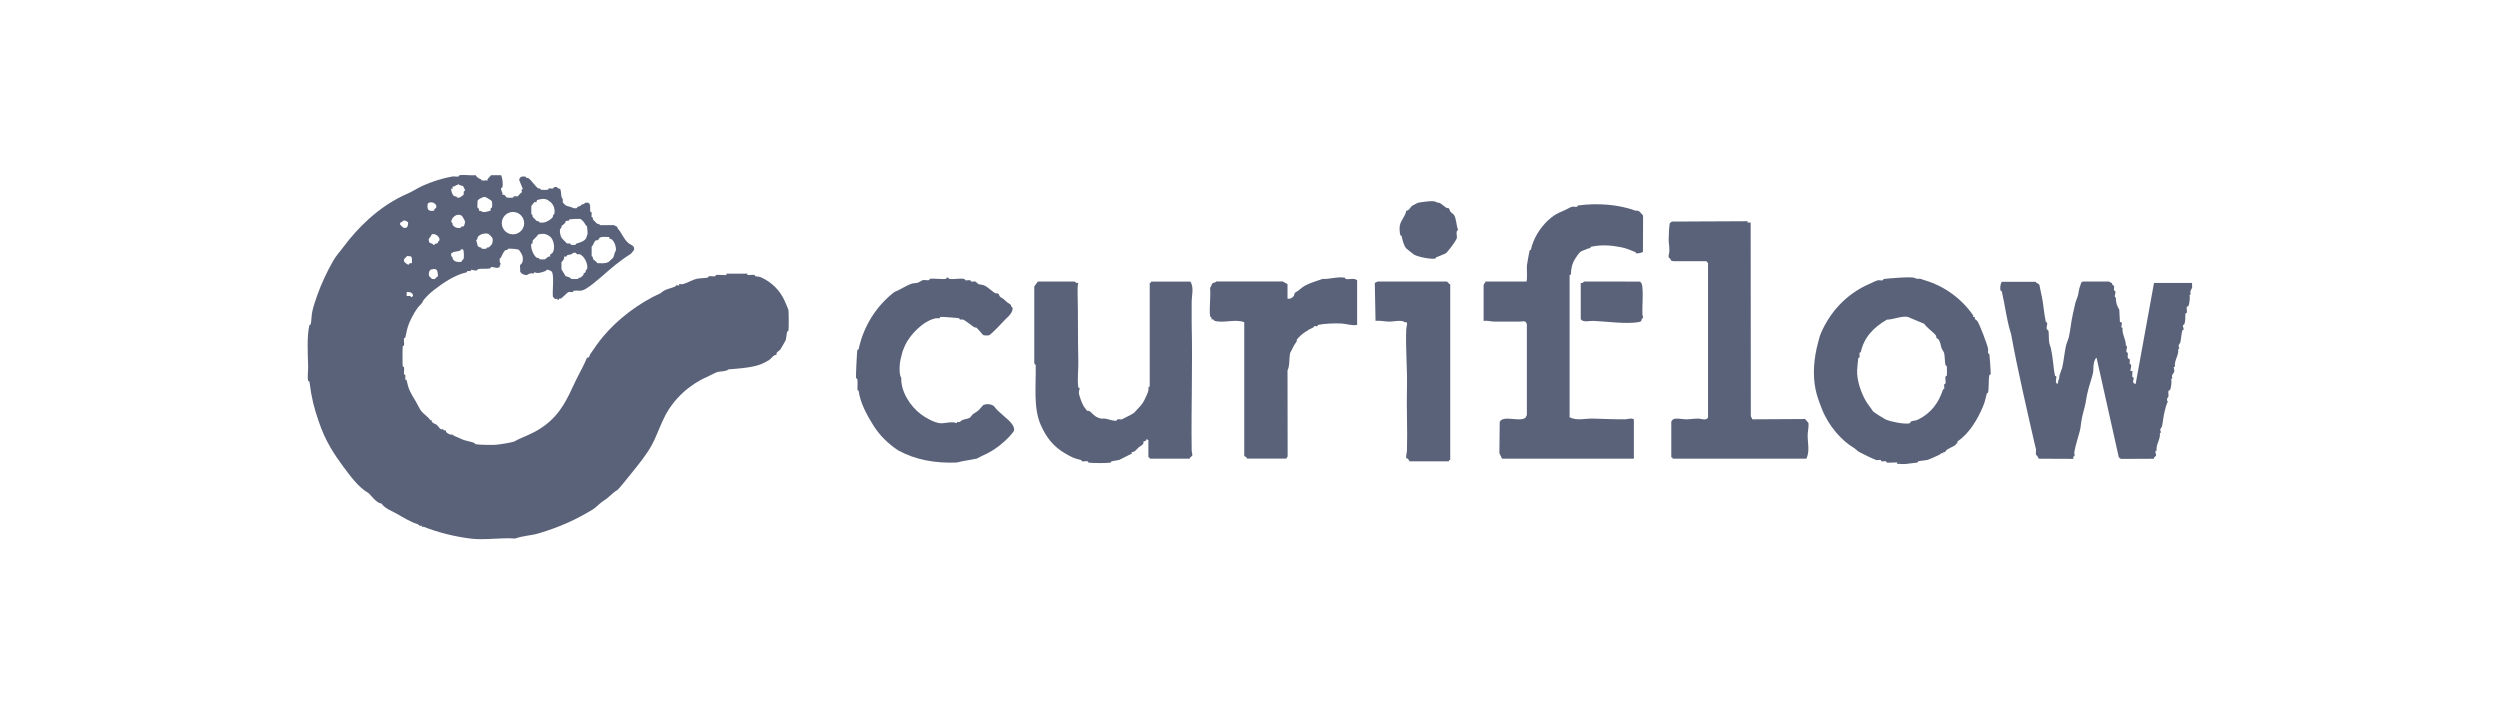 <svg width="140" height="40" viewBox="0 0 140 40" fill="none" xmlns="http://www.w3.org/2000/svg">
<path d="M28.063 9.817C28.144 9.973 28.175 10.327 28.136 10.489C28.13 10.518 28.07 10.512 28.063 10.539C28.031 10.673 28.175 10.778 28.138 10.918C28.275 10.85 28.336 11.055 28.384 11.065C28.446 11.078 28.642 11.078 28.709 11.07C28.776 11.062 28.756 10.999 28.785 10.993C28.849 10.979 28.924 11.004 28.992 10.993C29.016 10.988 29.163 10.773 29.232 10.767L29.204 10.642L29.276 10.572L29.072 10.072C29.113 9.898 29.235 9.864 29.405 9.89C29.469 9.9 29.447 9.944 29.488 9.963C29.514 9.974 29.563 9.959 29.595 9.978C29.738 10.07 29.987 10.45 30.131 10.542C30.158 10.559 30.212 10.548 30.255 10.566C30.268 10.571 30.268 10.62 30.291 10.626C30.339 10.639 30.633 10.639 30.682 10.626C30.709 10.62 30.704 10.561 30.732 10.555C30.806 10.537 30.9 10.571 30.975 10.555C30.994 10.55 31.004 10.432 31.195 10.483C31.213 10.488 31.245 10.601 31.364 10.558C31.431 10.704 31.414 10.885 31.442 11.012C31.455 11.068 31.5 11.105 31.513 11.162C31.525 11.215 31.505 11.28 31.516 11.336C31.517 11.347 31.662 11.492 31.672 11.497C31.721 11.529 31.897 11.573 31.962 11.592C32.077 11.627 32.142 11.693 32.298 11.655C32.325 11.648 32.318 11.591 32.349 11.583C32.603 11.514 32.461 11.527 32.592 11.447C32.62 11.43 32.673 11.441 32.716 11.423C32.729 11.419 32.727 11.369 32.753 11.363C33.159 11.261 33.011 11.653 33.059 11.851C33.065 11.878 33.124 11.873 33.13 11.9C33.148 11.975 33.113 12.069 33.13 12.144C33.137 12.168 33.186 12.168 33.191 12.181C33.209 12.224 33.197 12.278 33.215 12.305C33.223 12.318 33.422 12.517 33.435 12.525C33.483 12.555 33.562 12.507 33.596 12.609H34.399C34.425 12.645 34.544 12.688 34.551 12.692C34.583 12.723 34.576 12.778 34.599 12.802C34.825 13.053 34.914 13.373 35.188 13.61C35.314 13.72 35.544 13.741 35.51 13.979C35.506 14.011 35.338 14.21 35.324 14.218C35.042 14.387 34.739 14.613 34.466 14.828C33.972 15.217 33.352 15.839 32.809 16.171C32.523 16.344 32.407 16.253 32.155 16.277C32.086 16.284 32.107 16.347 32.077 16.354C32.002 16.371 31.908 16.338 31.833 16.354C31.793 16.362 31.474 16.685 31.43 16.709C31.375 16.739 31.278 16.685 31.293 16.792H31.221L31.205 16.725L31.096 16.754L30.964 16.622C30.918 16.338 31.053 15.388 30.892 15.203C30.869 15.176 30.688 15.098 30.652 15.101L30.596 15.123C30.588 15.204 30.221 15.279 30.135 15.289C30.013 15.302 29.928 15.182 29.875 15.326C29.71 15.249 29.528 15.397 29.509 15.4C29.381 15.424 29.179 15.326 29.126 15.2C29.147 15.093 29.104 14.932 29.128 14.838C29.136 14.809 29.247 14.787 29.271 14.607C29.311 14.32 29.209 14.205 29.055 13.985C28.975 13.945 28.541 13.91 28.455 13.931C28.43 13.937 28.431 13.987 28.419 13.991C28.371 14.012 28.315 13.988 28.278 14.027C28.186 14.125 28.098 14.315 28.05 14.433C28.046 14.446 27.996 14.446 27.99 14.47C27.966 14.564 27.974 14.733 28.061 14.793C27.944 14.812 28.017 14.924 27.967 14.962C27.821 15.058 27.62 14.93 27.499 14.957C27.472 14.964 27.477 15.024 27.449 15.031C27.288 15.069 26.942 15.031 26.764 15.069C26.734 15.075 26.754 15.139 26.686 15.146C26.585 15.155 26.491 15.122 26.394 15.104C26.351 15.232 26.273 15.16 26.176 15.179C26.149 15.185 26.155 15.246 26.126 15.252C25.49 15.388 24.837 15.823 24.327 16.221C24.11 16.392 23.933 16.547 23.742 16.775C23.686 16.841 23.646 16.972 23.57 17.039C23.321 17.259 23.061 17.753 22.93 18.055C22.8 18.356 22.773 18.584 22.698 18.899C22.691 18.927 22.632 18.922 22.626 18.949C22.599 19.059 22.651 19.229 22.626 19.339C22.619 19.366 22.561 19.362 22.554 19.389C22.537 19.464 22.537 20.439 22.554 20.514C22.561 20.541 22.619 20.537 22.626 20.564C22.653 20.674 22.6 20.844 22.626 20.954C22.632 20.981 22.691 20.977 22.698 21.004C22.715 21.078 22.682 21.174 22.698 21.247C22.704 21.274 22.765 21.268 22.771 21.297C22.879 21.813 22.986 21.995 23.273 22.46C23.366 22.61 23.495 22.897 23.592 23.023C23.718 23.187 23.987 23.347 24.102 23.538L24.166 23.513C24.132 23.688 24.398 23.741 24.449 23.782C24.559 23.87 24.66 24.12 24.805 24.026L24.856 24.101C25.014 24.078 24.951 24.141 24.988 24.196C25.034 24.263 25.259 24.386 25.325 24.326C25.433 24.44 25.594 24.464 25.737 24.539C26.042 24.697 26.214 24.686 26.539 24.793C26.592 24.81 26.589 24.866 26.614 24.871C26.82 24.917 27.512 24.92 27.746 24.909C27.942 24.898 28.637 24.786 28.803 24.724C28.82 24.718 28.96 24.632 29.048 24.593C29.581 24.359 30.032 24.184 30.505 23.828C31.428 23.135 31.771 22.314 32.222 21.357C32.431 20.916 32.684 20.497 32.874 20.026C33.022 20.052 32.995 19.921 33.056 19.83C33.272 19.51 33.527 19.142 33.765 18.858C34.591 17.866 35.769 16.972 37.009 16.411C37.245 16.177 37.563 16.158 37.819 16.044C37.831 16.038 37.83 15.99 37.855 15.984C37.914 15.97 37.987 15.99 38.051 15.984L38.015 15.911C38.088 15.901 38.179 15.927 38.247 15.911C38.437 15.864 38.789 15.667 38.995 15.617C39.178 15.574 39.48 15.582 39.644 15.542C39.671 15.536 39.666 15.477 39.693 15.471C39.794 15.447 39.945 15.493 40.047 15.471C40.077 15.464 40.055 15.404 40.125 15.394C40.218 15.381 40.681 15.421 40.697 15.397L40.661 15.324H41.874L41.837 15.397C41.848 15.415 42.18 15.381 42.253 15.397C42.28 15.404 42.276 15.464 42.303 15.469C42.438 15.499 42.511 15.48 42.652 15.546C43.213 15.81 43.688 16.265 43.943 16.853C43.962 16.899 44.148 17.318 44.153 17.358C44.172 17.506 44.179 18.413 44.15 18.53C44.144 18.557 44.086 18.55 44.078 18.581C44.046 18.707 44.035 18.917 44.002 19.043C43.994 19.073 43.728 19.532 43.697 19.572C43.629 19.668 43.441 19.714 43.487 19.877C43.323 19.851 43.203 20.074 43.072 20.16C43.049 20.176 42.862 20.278 42.813 20.305C42.296 20.587 41.456 20.627 40.793 20.686C40.675 20.808 40.343 20.791 40.168 20.833C40.095 20.851 39.688 21.067 39.581 21.113C38.598 21.544 37.744 22.33 37.245 23.286C36.982 23.791 36.773 24.418 36.504 24.915C36.218 25.443 35.799 25.958 35.419 26.43C35.322 26.551 34.646 27.396 34.584 27.432C34.269 27.619 34.114 27.855 33.798 28.044C33.61 28.158 33.376 28.422 33.188 28.535C32.74 28.803 32.276 29.058 31.76 29.286C31.243 29.514 30.762 29.689 30.166 29.868C29.74 29.995 29.263 30.003 28.846 30.157C28.084 30.096 27.132 30.257 26.383 30.164C25.434 30.048 24.532 29.815 23.732 29.503H23.611L23.648 29.43C23.498 29.497 23.416 29.361 23.401 29.356C23.055 29.265 22.552 28.962 22.221 28.771C21.937 28.609 21.556 28.481 21.359 28.193C21.088 28.202 20.715 27.655 20.624 27.604C20.079 27.3 19.605 26.643 19.238 26.151C18.972 25.794 18.733 25.448 18.509 25.064C18.228 24.584 18.026 24.12 17.841 23.579C17.579 22.814 17.453 22.317 17.332 21.399C17.323 21.33 17.264 21.351 17.256 21.321C17.206 21.112 17.262 20.733 17.256 20.521C17.24 19.848 17.174 18.845 17.327 18.211C17.334 18.184 17.393 18.189 17.399 18.161C17.441 17.992 17.442 17.694 17.476 17.508C17.528 17.21 17.67 16.808 17.77 16.524C17.992 15.901 18.298 15.239 18.652 14.616C18.829 14.305 19.023 14.113 19.224 13.84C19.631 13.292 20.096 12.767 20.617 12.294C21.28 11.691 22.018 11.188 22.862 10.826C23.123 10.714 23.399 10.52 23.707 10.386C24.183 10.177 24.716 9.997 25.318 9.885C25.43 9.864 25.575 9.908 25.677 9.884C25.707 9.877 25.685 9.817 25.755 9.807C26.018 9.774 26.359 9.837 26.632 9.812C26.74 9.96 26.788 9.982 26.941 10.043C26.954 10.048 26.954 10.097 26.977 10.104C27.072 10.127 27.217 10.089 27.32 10.104L27.293 10.038L27.504 9.81H28.055L28.063 9.817ZM25.924 10.416C25.913 10.406 25.686 10.378 25.656 10.295L25.629 10.357C25.489 10.349 25.487 10.477 25.345 10.441V10.588L25.272 10.552C25.243 10.669 25.328 10.916 25.43 10.98C25.458 10.999 25.511 10.987 25.554 11.004C25.576 11.014 25.559 11.095 25.733 11.068C25.747 11.066 25.954 10.923 25.959 10.909C25.994 10.805 25.918 10.713 26.045 10.677C26.047 10.642 25.951 10.438 25.925 10.416H25.924ZM27.539 11.258C27.518 11.223 27.213 11.036 27.159 11.028C27.059 11.014 26.75 11.159 26.737 11.266C26.756 11.374 26.716 11.53 26.74 11.627C26.745 11.645 26.861 11.678 26.813 11.798C26.984 11.795 26.957 11.895 27.164 11.874C27.204 11.871 27.46 11.808 27.47 11.795C27.486 11.777 27.462 11.712 27.475 11.68C27.488 11.647 27.532 11.651 27.543 11.623C27.572 11.548 27.575 11.32 27.537 11.256L27.539 11.258ZM30.657 11.191C30.448 11.098 30.274 11.145 30.068 11.208L30.044 11.32H29.922L29.754 11.532V11.994C29.855 12.029 29.807 12.109 29.837 12.155C29.845 12.168 30.044 12.367 30.057 12.375C30.084 12.393 30.139 12.381 30.181 12.399C30.194 12.404 30.194 12.453 30.218 12.46C30.272 12.472 30.41 12.469 30.467 12.46C30.61 12.434 30.872 12.284 30.953 12.157C30.971 12.13 30.959 12.075 30.977 12.032C30.982 12.02 31.031 12.02 31.038 11.996C31.098 11.752 31.022 11.49 30.838 11.321C30.824 11.307 30.668 11.195 30.657 11.191ZM24.416 11.645C24.532 11.423 24.145 11.208 23.954 11.403C23.901 11.72 23.974 11.857 24.311 11.796C24.3 11.701 24.411 11.655 24.416 11.647V11.645ZM29.353 12.496C29.353 12.15 29.072 11.87 28.726 11.87C28.38 11.87 28.1 12.15 28.1 12.496C28.1 12.842 28.38 13.123 28.726 13.123C29.072 13.123 29.353 12.842 29.353 12.496ZM25.96 12.676C25.992 12.657 26.05 12.466 26.042 12.41C26.035 12.362 25.895 12.104 25.855 12.079C25.599 11.913 25.282 12.163 25.267 12.44C25.375 12.466 25.323 12.55 25.353 12.598C25.447 12.74 25.626 12.796 25.795 12.756C25.819 12.75 25.812 12.705 25.849 12.686C25.873 12.673 25.93 12.695 25.959 12.678L25.96 12.676ZM32.816 12.63C32.737 12.498 32.632 12.305 32.471 12.255C32.444 12.248 31.941 12.271 31.908 12.279C31.882 12.286 31.886 12.335 31.854 12.35C31.806 12.37 31.728 12.356 31.683 12.386C31.653 12.405 31.666 12.463 31.648 12.485C31.608 12.533 31.476 12.622 31.454 12.657C31.436 12.684 31.447 12.739 31.43 12.781C31.425 12.794 31.375 12.794 31.369 12.818C31.332 12.968 31.372 13.198 31.457 13.33C31.468 13.347 31.725 13.62 31.745 13.628C31.812 13.652 31.873 13.626 31.932 13.639C31.96 13.646 31.954 13.704 31.981 13.711C32.029 13.722 32.177 13.722 32.225 13.711C32.251 13.704 32.244 13.652 32.278 13.641C32.451 13.585 32.727 13.523 32.824 13.333C32.837 13.309 32.906 13.091 32.906 13.072C32.907 13.027 32.882 12.715 32.872 12.673C32.866 12.645 32.823 12.645 32.815 12.633L32.816 12.63ZM22.838 12.432C22.838 12.432 22.726 12.366 22.707 12.361C22.516 12.313 22.576 12.44 22.409 12.466L22.406 12.582C22.54 12.683 22.544 12.799 22.745 12.753C22.836 12.732 22.883 12.511 22.838 12.431V12.432ZM27.534 13.698C27.593 13.598 27.61 13.445 27.577 13.332C27.564 13.29 27.381 13.105 27.338 13.092C27.156 13.038 26.855 13.116 26.751 13.279C26.721 13.328 26.772 13.408 26.665 13.438L26.753 13.771C26.817 13.857 26.874 13.838 26.949 13.867C26.962 13.872 26.962 13.921 26.985 13.928C27.032 13.939 27.182 13.939 27.229 13.928C27.255 13.921 27.253 13.872 27.266 13.867C27.309 13.85 27.362 13.861 27.39 13.843C27.398 13.838 27.529 13.704 27.534 13.695V13.698ZM30.803 13.249C30.58 13.078 30.418 13.07 30.146 13.124C30.115 13.198 29.844 13.44 29.836 13.462C29.815 13.518 29.836 13.567 29.825 13.61C29.817 13.642 29.759 13.634 29.753 13.661C29.7 13.877 29.872 14.315 30.057 14.433C30.086 14.45 30.139 14.439 30.181 14.457C30.194 14.462 30.194 14.511 30.218 14.517C30.269 14.53 30.449 14.529 30.507 14.521C30.58 14.511 30.698 14.313 30.816 14.371C30.778 14.202 30.872 14.239 30.927 14.171C31.117 13.948 31.02 13.414 30.802 13.249H30.803ZM24.598 13.48C24.685 13.277 24.347 13.029 24.175 13.131C24.158 13.14 24.131 13.228 24.107 13.261C24.033 13.362 23.97 13.352 24.033 13.555C24.061 13.639 24.25 13.615 24.261 13.713H24.333C24.354 13.606 24.448 13.657 24.5 13.62C24.529 13.601 24.529 13.542 24.551 13.505C24.559 13.491 24.595 13.489 24.598 13.481V13.48ZM34.12 13.274C33.967 13.279 33.757 13.236 33.618 13.296C33.526 13.336 33.516 13.429 33.489 13.445C33.457 13.464 33.403 13.445 33.363 13.465C33.266 13.518 33.218 13.764 33.132 13.81V14.347C33.234 14.382 33.186 14.462 33.217 14.508C33.252 14.564 33.413 14.656 33.453 14.737C33.688 14.737 33.878 14.777 34.093 14.661C34.108 14.653 34.324 14.449 34.334 14.435C34.364 14.387 34.41 14.208 34.43 14.144C34.442 14.101 34.482 14.068 34.49 14.02C34.524 13.838 34.367 13.341 34.128 13.374L34.122 13.274H34.12ZM25.929 13.972C25.806 13.913 25.78 14.038 25.761 14.041C25.616 14.071 25.516 14.1 25.369 14.114L25.337 14.178L25.272 14.151C25.278 14.213 25.258 14.288 25.272 14.345C25.278 14.371 25.328 14.371 25.332 14.382C25.35 14.425 25.339 14.478 25.356 14.506C25.465 14.677 25.646 14.683 25.835 14.666C25.847 14.586 25.954 14.517 25.959 14.508C25.991 14.446 25.986 14.017 25.929 13.969V13.972ZM32.863 15.096C32.977 14.839 32.719 14.304 32.444 14.234C32.408 14.224 32.359 14.256 32.322 14.24C32.292 14.227 32.268 14.17 32.224 14.156C32.11 14.12 32.051 14.218 31.964 14.25C31.908 14.27 31.838 14.261 31.779 14.285C31.736 14.302 31.744 14.36 31.707 14.369C31.672 14.379 31.6 14.36 31.589 14.371C31.576 14.383 31.6 14.455 31.587 14.489C31.579 14.509 31.474 14.667 31.442 14.69V15.08L31.674 15.461C31.763 15.488 31.857 15.523 31.945 15.558C31.957 15.563 31.956 15.613 31.981 15.619C32.029 15.632 32.322 15.632 32.372 15.619C32.397 15.613 32.396 15.563 32.408 15.558C32.451 15.541 32.504 15.552 32.533 15.534C32.541 15.53 32.665 15.407 32.679 15.389C32.687 15.381 32.659 15.343 32.667 15.334C32.684 15.31 32.773 15.267 32.791 15.239C32.81 15.208 32.794 15.158 32.805 15.134C32.823 15.098 32.861 15.101 32.864 15.095L32.863 15.096ZM23.066 14.739C23.058 14.631 23.109 14.409 22.992 14.353L22.798 14.336C22.717 14.455 22.567 14.482 22.635 14.656C22.642 14.671 22.852 14.868 22.894 14.812L22.946 14.741H23.066V14.739ZM24.527 15.466C24.51 15.19 24.507 14.991 24.164 15.086C24.019 15.126 23.995 15.319 24.022 15.448C24.025 15.46 24.182 15.617 24.194 15.62C24.405 15.667 24.383 15.55 24.527 15.467V15.466ZM23.133 16.569C23.112 16.368 22.948 16.351 22.773 16.355V16.575H22.969L23.047 16.65L23.131 16.569H23.133Z" fill="#5A627A"/>
<path d="M114.014 15.767C114.014 15.767 114.006 15.815 114.027 15.828C114.084 15.864 114.165 15.88 114.208 15.96C114.242 16.174 114.298 16.386 114.342 16.598C114.433 17.03 114.463 17.559 114.565 18.021C114.572 18.05 114.636 18.031 114.642 18.099C114.652 18.203 114.601 18.303 114.608 18.388C114.618 18.483 114.704 18.482 114.711 18.512C114.744 18.663 114.723 18.97 114.752 19.162C114.771 19.285 114.824 19.392 114.849 19.505C114.905 19.746 114.935 19.975 114.966 20.234C114.991 20.444 115.033 20.846 115.079 21.034C115.085 21.062 115.147 21.056 115.152 21.083C115.176 21.195 115.072 21.351 115.189 21.499C115.291 21.469 115.241 21.356 115.273 21.289C115.351 21.129 115.302 21.153 115.335 21.01C115.35 20.951 115.468 20.653 115.482 20.594C115.578 20.186 115.608 19.728 115.704 19.32C115.718 19.261 115.836 18.963 115.85 18.904C115.947 18.491 115.975 18.043 116.072 17.631C116.12 17.428 116.166 17.194 116.218 16.969C116.233 16.91 116.351 16.612 116.365 16.553C116.419 16.323 116.411 16.202 116.501 15.979C116.532 15.899 116.52 15.804 116.639 15.767H118.112C118.138 15.801 118.257 15.847 118.264 15.853C118.284 15.877 118.28 15.923 118.299 15.949C118.323 15.981 118.378 15.986 118.386 16.016C118.404 16.084 118.369 16.183 118.386 16.26C118.393 16.288 118.456 16.269 118.463 16.338C118.477 16.486 118.358 16.626 118.496 16.676C118.472 16.902 118.56 17.17 118.68 17.337L118.715 18.027L118.829 18.067L118.794 18.326L118.863 18.365C118.822 18.722 119.059 19 119.046 19.346C119.195 19.4 119.045 19.558 119.083 19.712C119.089 19.739 119.148 19.735 119.155 19.762C119.174 19.845 119.132 19.963 119.161 20.046C119.179 20.096 119.257 20.092 119.266 20.13C119.284 20.2 119.249 20.299 119.266 20.374C119.273 20.401 119.332 20.396 119.338 20.423C119.367 20.535 119.306 20.656 119.301 20.766L119.414 20.787C119.426 20.884 119.391 21.021 119.413 21.11C119.421 21.139 119.485 21.133 119.488 21.158C119.501 21.26 119.352 21.456 119.596 21.502L120.624 15.845H122.756C122.744 15.93 122.773 16.037 122.756 16.115C122.748 16.151 122.609 16.32 122.682 16.483L122.612 16.523C122.655 16.637 122.604 16.996 122.566 17.109C122.548 17.16 122.47 17.155 122.461 17.194C122.438 17.28 122.483 17.419 122.461 17.511C122.454 17.54 122.392 17.533 122.387 17.56C122.357 17.701 122.413 17.967 122.312 18.169C122.298 18.196 122.242 18.196 122.239 18.22C122.231 18.286 122.298 18.377 122.277 18.466C122.271 18.493 122.21 18.486 122.204 18.515C122.159 18.713 122.137 19.009 122.092 19.201C122.089 19.217 121.925 19.338 122.053 19.503L121.982 19.543C122.022 19.908 121.748 20.176 121.799 20.524L121.724 20.572C121.742 20.661 121.77 20.72 121.756 20.817C121.742 20.906 121.574 20.981 121.653 21.187L121.582 21.227C121.633 21.348 121.576 21.692 121.536 21.813C121.52 21.864 121.441 21.86 121.431 21.898C121.409 21.984 121.453 22.122 121.431 22.215C121.425 22.24 121.283 22.323 121.397 22.511C121.319 22.602 121.267 22.873 121.221 23.039C121.146 23.312 121.13 23.626 121.064 23.906C121.061 23.922 120.897 24.043 121.024 24.209L120.954 24.249C120.994 24.614 120.72 24.882 120.771 25.229C120.621 25.282 120.761 25.395 120.736 25.523C120.733 25.535 120.605 25.601 120.62 25.69L118.767 25.698L118.653 25.61L117.409 20.039C117.323 20.046 117.271 20.283 117.253 20.361C117.215 20.533 117.237 20.764 117.207 20.897C117.127 21.235 116.968 21.663 116.886 22.051C116.866 22.15 116.835 22.29 116.823 22.384C116.77 22.8 116.614 23.17 116.55 23.624C116.523 23.811 116.515 23.959 116.47 24.133C116.376 24.504 116.217 24.957 116.158 25.346C116.145 25.432 116.244 25.516 116.105 25.577V25.696L114.165 25.688C114.165 25.612 114.016 25.464 114.012 25.449C113.992 25.354 114.033 25.224 114.011 25.134C113.993 25.06 113.961 24.949 113.937 24.84C113.477 22.805 112.995 20.764 112.619 18.697C112.367 17.929 112.289 17.117 112.101 16.319C112.095 16.291 112.036 16.296 112.029 16.269C111.996 16.131 112.017 15.893 112.103 15.78H114.012L114.014 15.767Z" fill="#5A627A"/>
<path d="M85.473 15.767C85.548 15.719 85.489 15.007 85.508 14.865C85.537 14.661 85.612 14.23 85.658 14.028C85.664 14.001 85.725 14.006 85.731 13.979C85.854 13.393 86.219 12.78 86.688 12.34C86.994 12.053 87.196 11.953 87.574 11.795C87.684 11.748 87.937 11.602 88.033 11.579C88.116 11.559 88.229 11.599 88.314 11.579C88.344 11.573 88.322 11.513 88.392 11.503C89.458 11.363 90.635 11.444 91.596 11.8C91.795 11.752 91.899 11.948 92.013 12.074L92.005 14.09C91.98 14.165 91.695 14.197 91.631 14.187C91.605 14.184 91.609 14.13 91.596 14.125C91.349 14.018 91.075 13.905 90.789 13.846C90.247 13.736 89.669 13.692 89.096 13.819C89.069 13.825 89.074 13.886 89.047 13.893C88.886 13.926 88.93 13.918 88.824 13.963C88.578 14.065 88.507 14.049 88.341 14.291C88.302 14.348 88.247 14.431 88.205 14.497C88.036 14.763 87.974 15.048 87.971 15.375L87.898 15.399V23.369C88.322 23.575 88.758 23.43 89.203 23.441C89.79 23.455 90.418 23.488 91.003 23.481C91.165 23.479 91.322 23.393 91.497 23.481V25.685H84.113L83.965 25.374L83.984 23.629C84.166 23.226 85.095 23.651 85.424 23.396L85.505 23.24V18.174C85.452 17.911 85.287 18.01 85.122 18.008C84.633 18.005 84.137 18.019 83.65 18.008C83.466 18.003 83.275 17.94 83.082 17.97V15.968C83.082 15.891 83.187 15.839 83.192 15.765H85.47L85.473 15.767Z" fill="#5A627A"/>
<path d="M107.21 15.558C107.395 15.663 107.401 15.581 107.562 15.62C107.575 15.623 107.717 15.675 107.787 15.695C108.89 16.02 109.877 16.742 110.513 17.686L110.487 17.75L110.594 17.753C110.557 17.911 110.685 17.908 110.734 17.981C110.855 18.16 111.289 19.282 111.332 19.532C111.346 19.615 111.318 19.709 111.334 19.781C111.34 19.808 111.399 19.803 111.405 19.83C111.418 19.884 111.49 20.873 111.482 20.928C111.472 20.997 111.413 20.976 111.405 21.006C111.346 21.262 111.391 21.733 111.33 21.985C111.324 22.012 111.265 22.008 111.259 22.035C111.195 22.307 111.16 22.494 111.05 22.757C110.742 23.495 110.264 24.297 109.606 24.729L109.631 24.792C109.563 24.807 109.521 24.912 109.484 24.936C109.378 25.004 109.143 25.111 109.03 25.18C108.962 25.22 108.954 25.371 108.797 25.315L108.834 25.389C108.694 25.334 108.657 25.443 108.638 25.451C108.453 25.534 108.047 25.731 107.927 25.757C107.774 25.789 107.565 25.798 107.425 25.832C107.395 25.838 107.417 25.899 107.347 25.908C107.138 25.935 106.929 25.953 106.722 25.982C106.571 26.002 106.381 25.964 106.225 25.98L106.261 25.907C106.245 25.883 105.782 25.921 105.689 25.91C105.621 25.9 105.641 25.841 105.613 25.833C105.538 25.816 105.442 25.849 105.369 25.833C105.342 25.827 105.346 25.768 105.319 25.762C105.244 25.744 105.149 25.777 105.075 25.762C104.954 25.733 104.28 25.403 104.108 25.309C104.017 25.259 103.913 25.143 103.864 25.113C103.448 24.863 103.151 24.598 102.809 24.203C102.512 23.858 102.208 23.363 102.045 22.947C101.892 22.556 101.753 22.202 101.672 21.811C101.498 20.981 101.58 20.042 101.809 19.197C101.863 18.998 101.895 18.835 101.977 18.647C102.487 17.474 103.389 16.47 104.653 15.914C104.761 15.866 105.061 15.719 105.149 15.698C105.236 15.678 105.345 15.717 105.429 15.698C105.46 15.692 105.439 15.632 105.507 15.622C105.745 15.592 107.058 15.477 107.208 15.563L107.21 15.558ZM106.88 17.763C106.606 17.645 105.97 17.909 105.667 17.9C104.919 18.327 104.377 18.906 104.208 19.711C104.202 19.739 104.141 19.733 104.135 19.76C104.117 19.835 104.151 19.931 104.135 20.004C104.129 20.031 104.07 20.026 104.063 20.053C104.05 20.104 104.003 20.656 103.999 20.737C103.974 21.301 104.231 22.027 104.503 22.481C104.632 22.696 104.758 22.822 104.884 23.029C104.916 23.08 105.525 23.46 105.611 23.496C105.89 23.616 106.66 23.775 106.94 23.704C106.977 23.694 106.972 23.624 107.026 23.6C107.164 23.541 107.256 23.576 107.436 23.485C108.147 23.123 108.562 22.562 108.805 21.821C108.817 21.788 108.869 21.794 108.876 21.768C108.893 21.694 108.86 21.599 108.876 21.525C108.882 21.497 108.941 21.502 108.947 21.475C108.974 21.365 108.922 21.195 108.947 21.085C108.954 21.058 109.013 21.062 109.019 21.035C109.035 20.97 109.033 20.605 109.022 20.525C109.013 20.457 108.954 20.477 108.946 20.447C108.904 20.267 108.917 19.978 108.871 19.762C108.868 19.744 108.727 19.51 108.724 19.492C108.695 19.355 108.649 19.148 108.565 19.014C108.547 18.987 108.456 18.944 108.44 18.918C108.42 18.883 108.439 18.821 108.416 18.794C108.252 18.579 107.916 18.372 107.757 18.133C107.482 18.016 107.157 17.885 106.877 17.764L106.88 17.763Z" fill="#5A627A"/>
<path d="M64.316 24.657L64.206 24.584C64.201 24.711 64.067 24.708 64.024 24.733C64.019 24.737 64.05 24.796 64.022 24.85C63.989 24.917 63.825 24.998 63.78 25.04C63.657 25.149 63.546 25.339 63.359 25.318L63.396 25.392L62.672 25.758C62.532 25.787 62.384 25.803 62.245 25.833C62.216 25.84 62.237 25.9 62.169 25.91C61.952 25.939 61.204 25.939 60.987 25.91C60.919 25.9 60.94 25.841 60.909 25.833C60.815 25.811 60.685 25.854 60.592 25.833C60.563 25.827 60.57 25.766 60.543 25.76C60.155 25.679 59.994 25.591 59.655 25.395C58.976 25.004 58.579 24.475 58.278 23.787C57.858 22.827 58.023 21.614 57.999 20.449L57.919 20.343V16.041L58.123 15.765H60.184L60.264 15.84H60.383C60.337 16.04 60.342 16.244 60.347 16.448C60.379 17.693 60.353 18.945 60.385 20.194C60.398 20.686 60.324 21.16 60.38 21.666C60.388 21.737 60.455 21.714 60.458 21.741C60.465 21.8 60.41 21.898 60.417 21.993C60.428 22.161 60.595 22.602 60.689 22.754C60.707 22.781 60.855 22.985 60.868 22.996C60.89 23.017 60.964 23.001 61.007 23.025C61.147 23.099 61.223 23.278 61.49 23.388C61.689 23.471 61.698 23.434 61.872 23.442C62.012 23.449 62.299 23.576 62.497 23.56C62.566 23.555 62.546 23.49 62.575 23.484C62.65 23.466 62.744 23.498 62.819 23.484C62.848 23.477 63.245 23.27 63.331 23.225C63.532 23.123 63.544 23.076 63.678 22.934C63.941 22.655 64.022 22.569 64.177 22.209C64.247 22.047 64.348 21.891 64.311 21.67L64.384 21.646V15.842C64.384 15.842 64.426 15.848 64.445 15.829C64.464 15.81 64.454 15.769 64.458 15.769H66.662C66.881 16.111 66.724 16.564 66.734 16.964C66.743 17.364 66.724 17.747 66.734 18.139C66.79 20.488 66.702 22.84 66.734 25.191C66.734 25.294 66.764 25.382 66.775 25.484C66.775 25.527 66.677 25.599 66.64 25.628C66.621 25.644 66.627 25.685 66.624 25.685H64.383C64.383 25.685 64.389 25.644 64.37 25.625C64.351 25.605 64.309 25.615 64.309 25.612V24.657H64.316Z" fill="#5A627A"/>
<path d="M93.721 14.629C93.533 14.605 93.582 14.563 93.52 14.471C93.499 14.441 93.45 14.461 93.444 14.391C93.432 14.275 93.482 14.171 93.485 14.061C93.493 13.837 93.45 13.644 93.445 13.437C93.442 13.29 93.471 12.569 93.519 12.486L93.632 12.408L97.873 12.388L97.854 12.461H98.037L98.046 23.307L98.132 23.482L101.085 23.465L101.272 23.681C101.301 23.905 101.235 24.131 101.23 24.343C101.219 24.799 101.363 25.248 101.159 25.685H93.665C93.665 25.685 93.671 25.644 93.652 25.625C93.633 25.605 93.592 25.615 93.592 25.612V23.646C93.592 23.547 93.699 23.46 93.796 23.447C93.989 23.422 94.268 23.488 94.494 23.482C94.701 23.477 94.894 23.436 95.119 23.442C95.266 23.447 95.425 23.527 95.576 23.461L95.65 23.388V14.701C95.65 14.701 95.608 14.707 95.589 14.688C95.57 14.669 95.579 14.627 95.576 14.627H93.721V14.629Z" fill="#5A627A"/>
<path d="M53.104 15.56L53.166 15.624C53.402 15.651 53.8 15.571 54.006 15.622C54.033 15.628 54.028 15.687 54.055 15.694C54.138 15.714 54.253 15.675 54.336 15.694C54.363 15.7 54.358 15.759 54.385 15.765C54.459 15.783 54.551 15.751 54.628 15.767C54.639 15.769 54.773 15.904 54.792 15.911C54.875 15.939 55.02 15.939 55.138 15.992C55.289 16.059 55.659 16.39 55.729 16.418C55.783 16.438 55.837 16.419 55.893 16.44C55.943 16.457 55.962 16.599 56.026 16.636C56.23 16.755 56.207 16.754 56.383 16.915C56.43 16.959 56.579 17.031 56.627 17.096C56.634 17.106 56.604 17.141 56.611 17.154C56.62 17.17 56.689 17.163 56.705 17.262C56.733 17.441 56.497 17.723 56.362 17.822C56.25 17.941 55.479 18.769 55.374 18.781C55.308 18.789 55.125 18.789 55.068 18.767C55.034 18.754 54.747 18.394 54.68 18.348C54.648 18.326 54.586 18.348 54.554 18.326C54.436 18.246 54.014 17.914 53.931 17.895C53.877 17.884 53.815 17.906 53.76 17.895C53.733 17.889 53.738 17.828 53.711 17.822C53.611 17.799 52.721 17.733 52.659 17.748C52.632 17.755 52.637 17.816 52.609 17.82C52.539 17.836 52.455 17.811 52.369 17.83C51.683 17.988 50.958 18.751 50.692 19.32C50.665 19.379 50.547 19.66 50.542 19.682C50.501 19.877 50.419 20.132 50.394 20.336C50.371 20.519 50.354 21.037 50.47 21.149C50.44 21.909 50.956 22.739 51.572 23.198C51.822 23.385 52.283 23.653 52.614 23.697C52.901 23.736 53.273 23.572 53.569 23.697L53.614 23.622C53.791 23.674 53.792 23.572 53.835 23.549C53.987 23.466 54.203 23.463 54.313 23.391C54.353 23.366 54.44 23.226 54.483 23.194C54.588 23.117 54.709 23.06 54.827 22.948C54.868 22.91 55.052 22.685 55.069 22.679C55.256 22.605 55.517 22.617 55.672 22.755C55.89 23.087 56.508 23.477 56.698 23.784C56.752 23.871 56.799 23.976 56.791 24.082C56.779 24.212 56.364 24.617 56.245 24.722C55.817 25.105 55.463 25.325 54.964 25.545C54.93 25.559 54.723 25.676 54.707 25.679C54.337 25.762 53.95 25.8 53.577 25.902C52.351 25.95 51.266 25.747 50.3 25.224C49.719 24.836 49.254 24.38 48.891 23.795C48.527 23.21 48.167 22.537 48.084 21.882L48.017 21.84C48.012 21.663 48.035 21.415 48.014 21.249C48.004 21.18 47.945 21.201 47.937 21.171C47.92 21.094 47.988 19.695 48.011 19.604C48.017 19.575 48.078 19.582 48.084 19.555C48.341 18.33 49.028 17.168 50.078 16.358C50.408 16.221 50.67 16.043 50.96 15.919C51.154 15.836 51.232 15.874 51.401 15.832C51.419 15.828 51.655 15.691 51.671 15.687C51.771 15.664 51.924 15.711 52.025 15.687C52.052 15.681 52.047 15.622 52.074 15.616C52.265 15.569 52.873 15.671 52.995 15.603C53.008 15.597 53.008 15.544 53.022 15.541L53.105 15.553L53.104 15.56Z" fill="#5A627A"/>
<path d="M72.105 16.722C72.243 16.76 72.382 16.674 72.46 16.564C72.484 16.531 72.466 16.416 72.557 16.368C72.78 16.248 72.873 16.11 73.072 16.001C73.4 15.821 73.729 15.745 74.067 15.619C74.481 15.64 74.846 15.488 75.284 15.546C75.353 15.555 75.332 15.614 75.363 15.622C75.564 15.668 75.82 15.544 75.999 15.695V18.193C75.712 18.251 75.423 18.137 75.136 18.118C74.782 18.096 74.162 18.117 73.818 18.193C73.791 18.2 73.796 18.26 73.769 18.267C73.714 18.278 73.652 18.255 73.598 18.267C73.573 18.271 73.574 18.322 73.561 18.327C73.244 18.464 72.85 18.721 72.629 19.011C72.608 19.038 72.627 19.1 72.605 19.135C72.522 19.274 72.473 19.299 72.385 19.502C72.371 19.535 72.254 19.743 72.251 19.759C72.179 20.052 72.238 20.485 72.101 20.741L72.108 25.556L72.031 25.682H69.827C69.827 25.682 69.831 25.644 69.811 25.625C69.766 25.578 69.678 25.543 69.678 25.535V18.042C69.154 17.849 68.529 18.112 68.014 17.967C67.992 17.96 67.963 17.847 67.842 17.893C67.887 17.768 67.77 17.753 67.764 17.696C67.71 17.203 67.812 16.615 67.764 16.111C67.848 16.04 67.837 15.899 67.925 15.85C67.976 15.821 68.049 15.84 68.113 15.761H71.829L72.101 15.911V16.719L72.105 16.722Z" fill="#5A627A"/>
<path d="M78.936 25.832C78.925 25.825 78.863 25.647 78.75 25.664C78.724 25.515 78.786 25.368 78.79 25.227C78.826 24.059 78.759 22.873 78.79 21.702C78.817 20.634 78.704 19.491 78.75 18.429C78.756 18.274 78.892 17.999 78.668 18.043C78.469 17.892 78.061 18.016 77.776 18.01C77.537 18.003 77.28 17.943 77.03 17.967L76.988 15.842L77.151 15.765H81.012C81.058 15.772 81.123 15.861 81.155 15.899C81.171 15.918 81.213 15.912 81.213 15.915V25.76C81.213 25.76 81.171 25.754 81.152 25.773C81.133 25.792 81.142 25.833 81.139 25.833H78.935L78.936 25.832Z" fill="#5A627A"/>
<path d="M80.395 11.297C80.514 11.366 80.46 11.329 80.599 11.359C80.682 11.377 80.945 11.611 81.002 11.642C81.042 11.662 81.096 11.642 81.128 11.661C81.161 11.68 81.192 11.814 81.227 11.858C81.267 11.909 81.394 11.992 81.42 12.03C81.565 12.251 81.544 12.617 81.654 12.88C81.498 12.936 81.614 13.204 81.578 13.352C81.576 13.361 81.507 13.483 81.491 13.511C81.444 13.599 81.035 14.151 80.964 14.186C80.792 14.268 80.605 14.339 80.43 14.409C80.4 14.422 80.403 14.473 80.376 14.479C80.149 14.532 79.376 14.386 79.178 14.251C79.124 14.214 78.794 13.954 78.759 13.919C78.608 13.766 78.539 13.422 78.49 13.22C78.484 13.191 78.433 13.199 78.42 13.167C78.378 13.056 78.365 12.753 78.389 12.633C78.448 12.327 78.734 12.056 78.748 11.799C78.891 11.82 78.995 11.578 79.089 11.516C79.112 11.501 79.379 11.361 79.397 11.358C79.558 11.323 80.251 11.214 80.39 11.296L80.395 11.297Z" fill="#5A627A"/>
<path d="M88.522 15.84C88.647 15.891 88.664 15.77 88.722 15.764L91.838 15.769C91.934 15.844 91.958 15.925 91.97 16.048C92.025 16.586 91.959 17.069 91.974 17.587C91.975 17.661 92.02 17.755 92.013 17.801C92.01 17.825 91.953 17.817 91.94 17.854C91.905 17.954 91.954 18.003 91.765 18.037C91.086 18.16 89.954 18.002 89.24 17.97C88.99 17.959 88.677 18.074 88.522 17.879V15.84Z" fill="#5A627A"/>
</svg>
